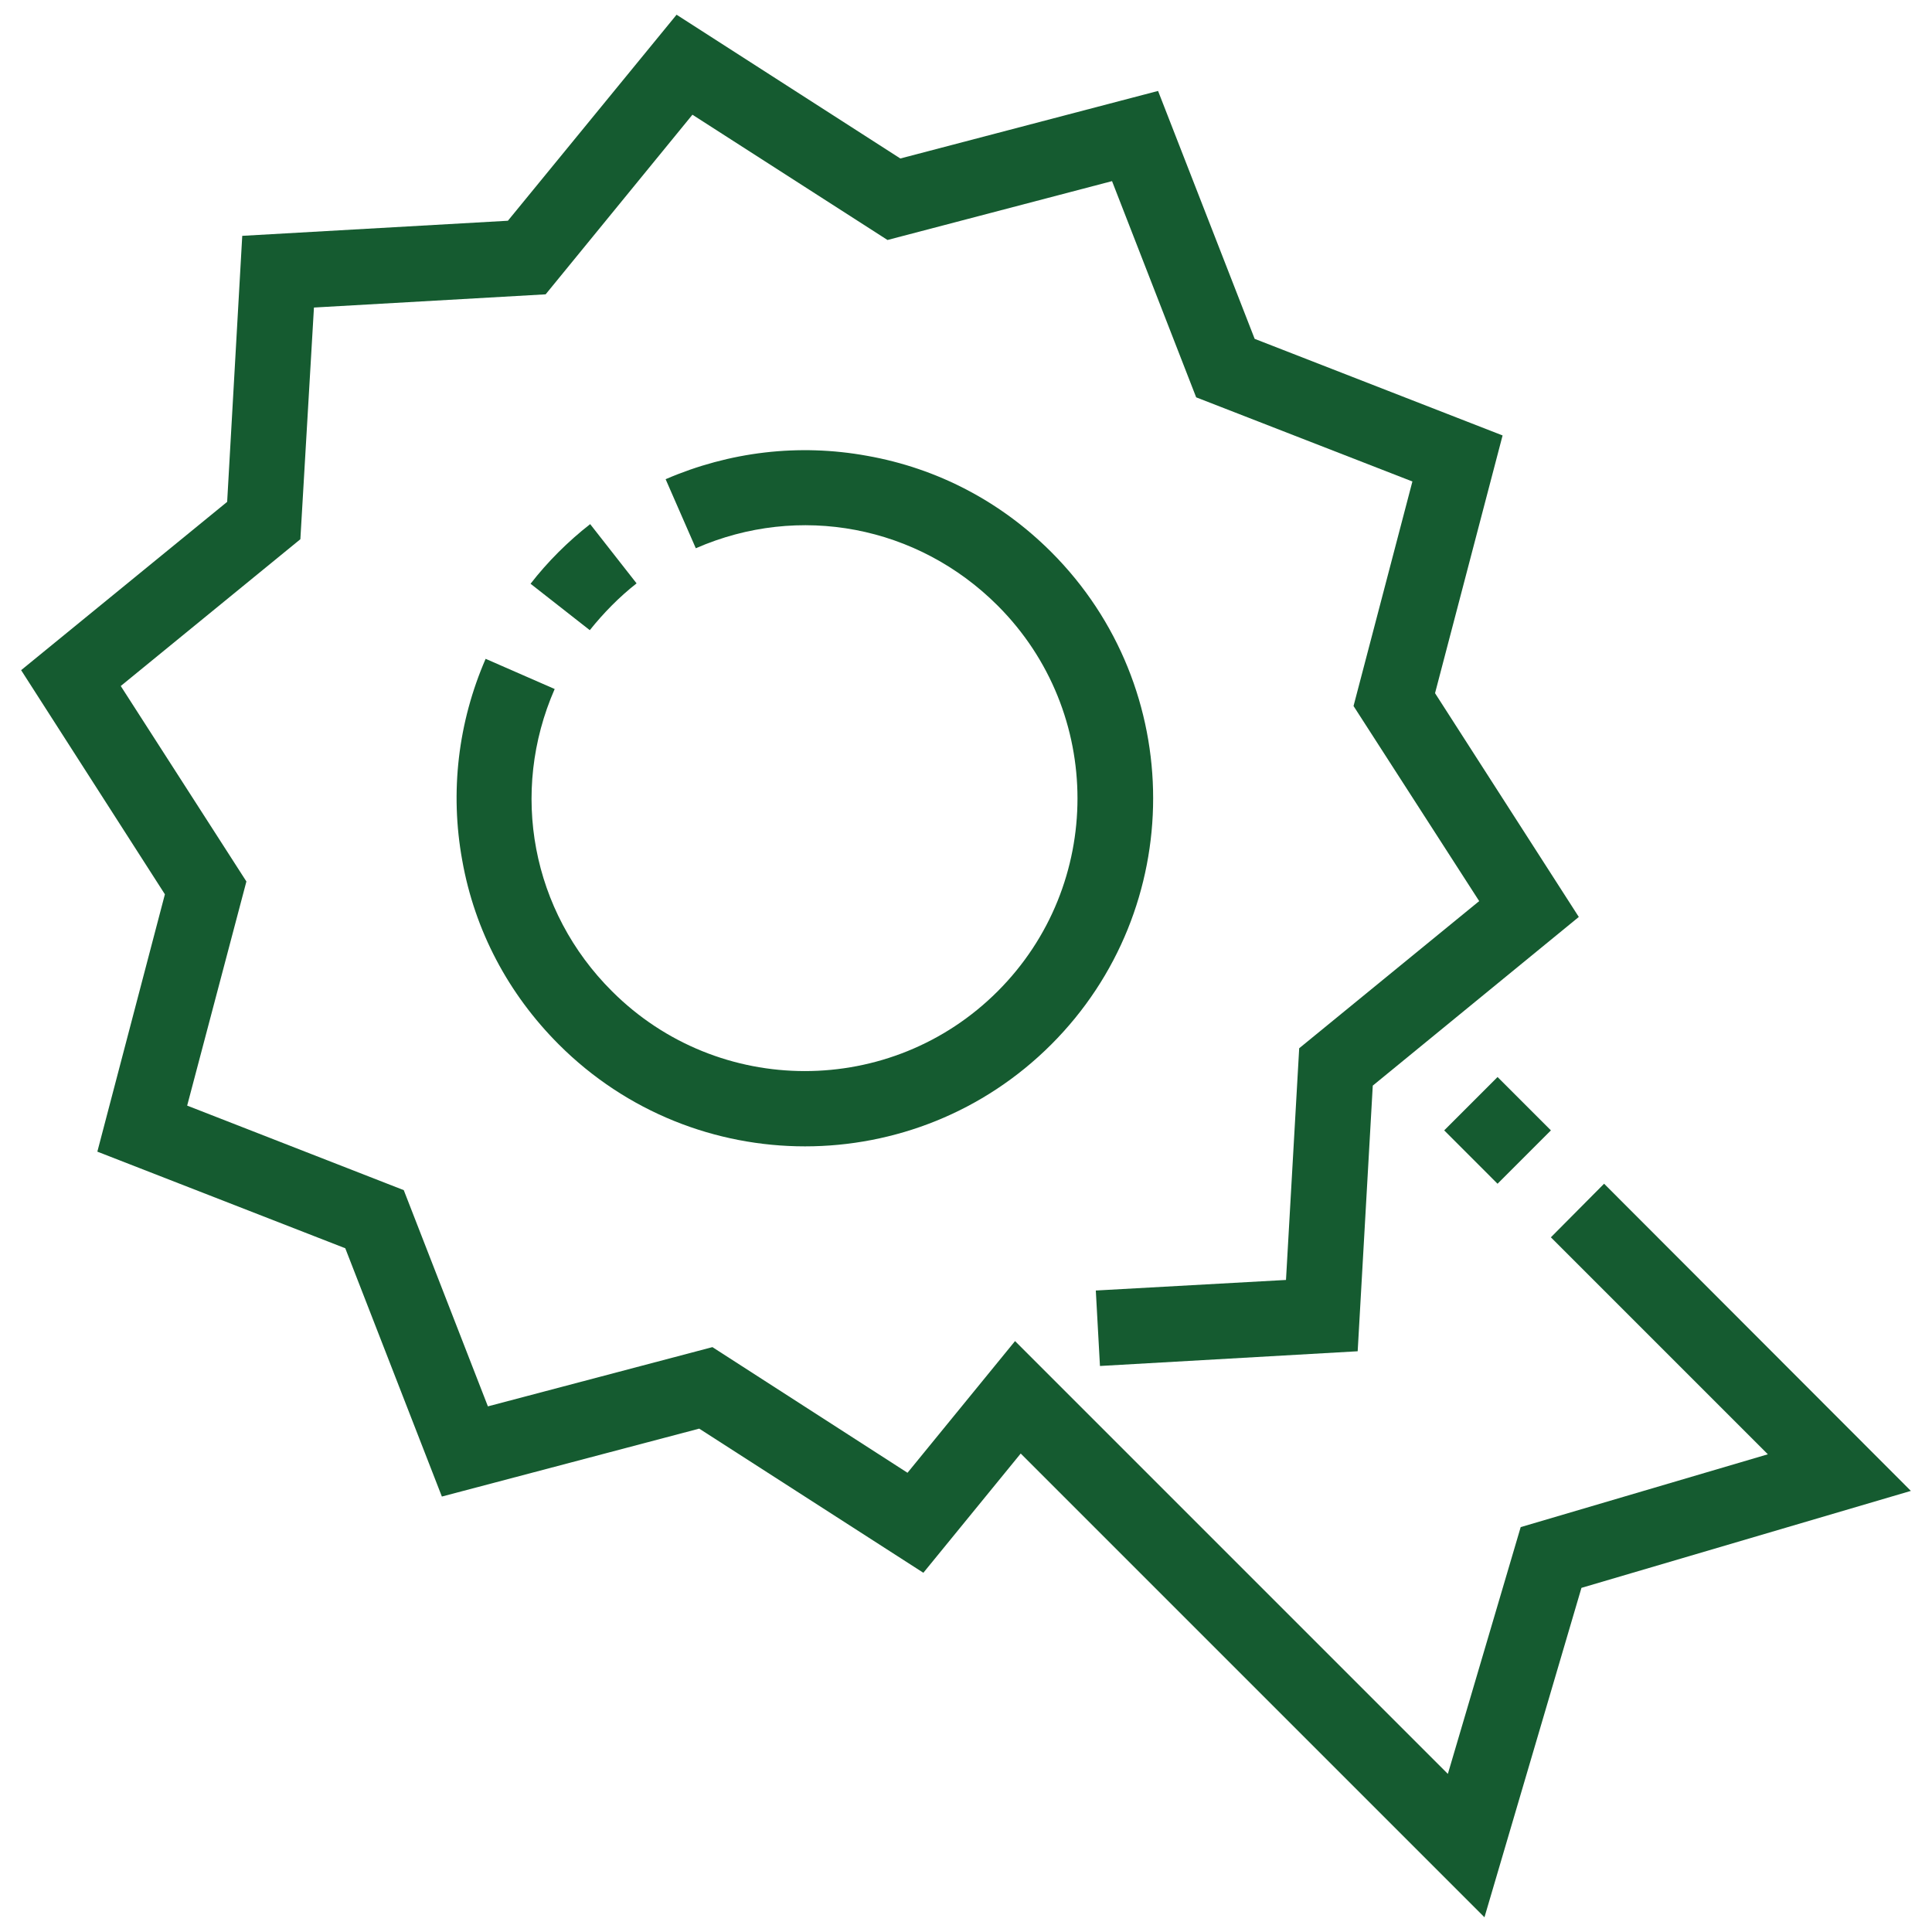 <?xml version="1.0" encoding="UTF-8"?>
<svg xmlns="http://www.w3.org/2000/svg" width="160" height="160" viewBox="0 0 160 160" fill="none">
  <path d="M45.936 57.061L40.218 54.561C37.936 59.811 37.249 65.593 38.28 71.249C39.311 77.061 42.093 82.311 46.28 86.499C57.53 97.749 75.811 97.749 87.061 86.499C98.311 75.249 98.311 56.968 87.061 45.718C82.874 41.53 77.624 38.78 71.811 37.749C66.155 36.718 60.405 37.405 55.124 39.686L57.624 45.405C66.186 41.655 75.999 43.53 82.624 50.155C91.436 58.968 91.436 73.28 82.624 82.093C73.811 90.905 59.499 90.905 50.686 82.093C44.03 75.468 42.186 65.624 45.936 57.061Z" fill="#155B30"></path>
  <path d="M52.719 48.312L48.875 43.406C47.031 44.844 45.344 46.531 43.938 48.344L48.844 52.188C49.969 50.781 51.281 49.438 52.719 48.312Z" fill="#155B30"></path>
  <path d="M124.021 89.194L119.602 93.613L124.021 98.033L128.44 93.613L124.021 89.194Z" fill="#155B30"></path>
  <path d="M95.906 7.531L74.562 13.125L56.031 1.219L42.062 18.281L20.062 19.531L18.812 41.562L1.75 55.5L13.656 74.062L8.062 95.375L28.594 103.375L36.594 123.938L57.906 118.313L76.469 130.25L84.531 120.375L122.937 158.781L130.969 131.5L158.25 123.469L132.844 98.031L128.437 102.469L146.406 120.438L125.937 126.469L119.906 146.906L84.062 111.062L75.156 121.969L59 111.563L40.406 116.469L33.438 98.562L15.5 91.562L20.406 73L10 56.812L24.875 44.656L26 25.469L45.188 24.375L57.344 9.5L73.5 19.875L92.094 15L99.062 32.906L116.969 39.875L112.094 58.469L122.5 74.625L107.594 86.812L106.5 106L90.75 106.875L91.094 113.125L112.437 111.906L113.687 89.906L130.75 75.938L118.844 57.406L124.438 36.062L103.906 28.062L95.906 7.531Z" fill="#155B30"></path>
</svg>
